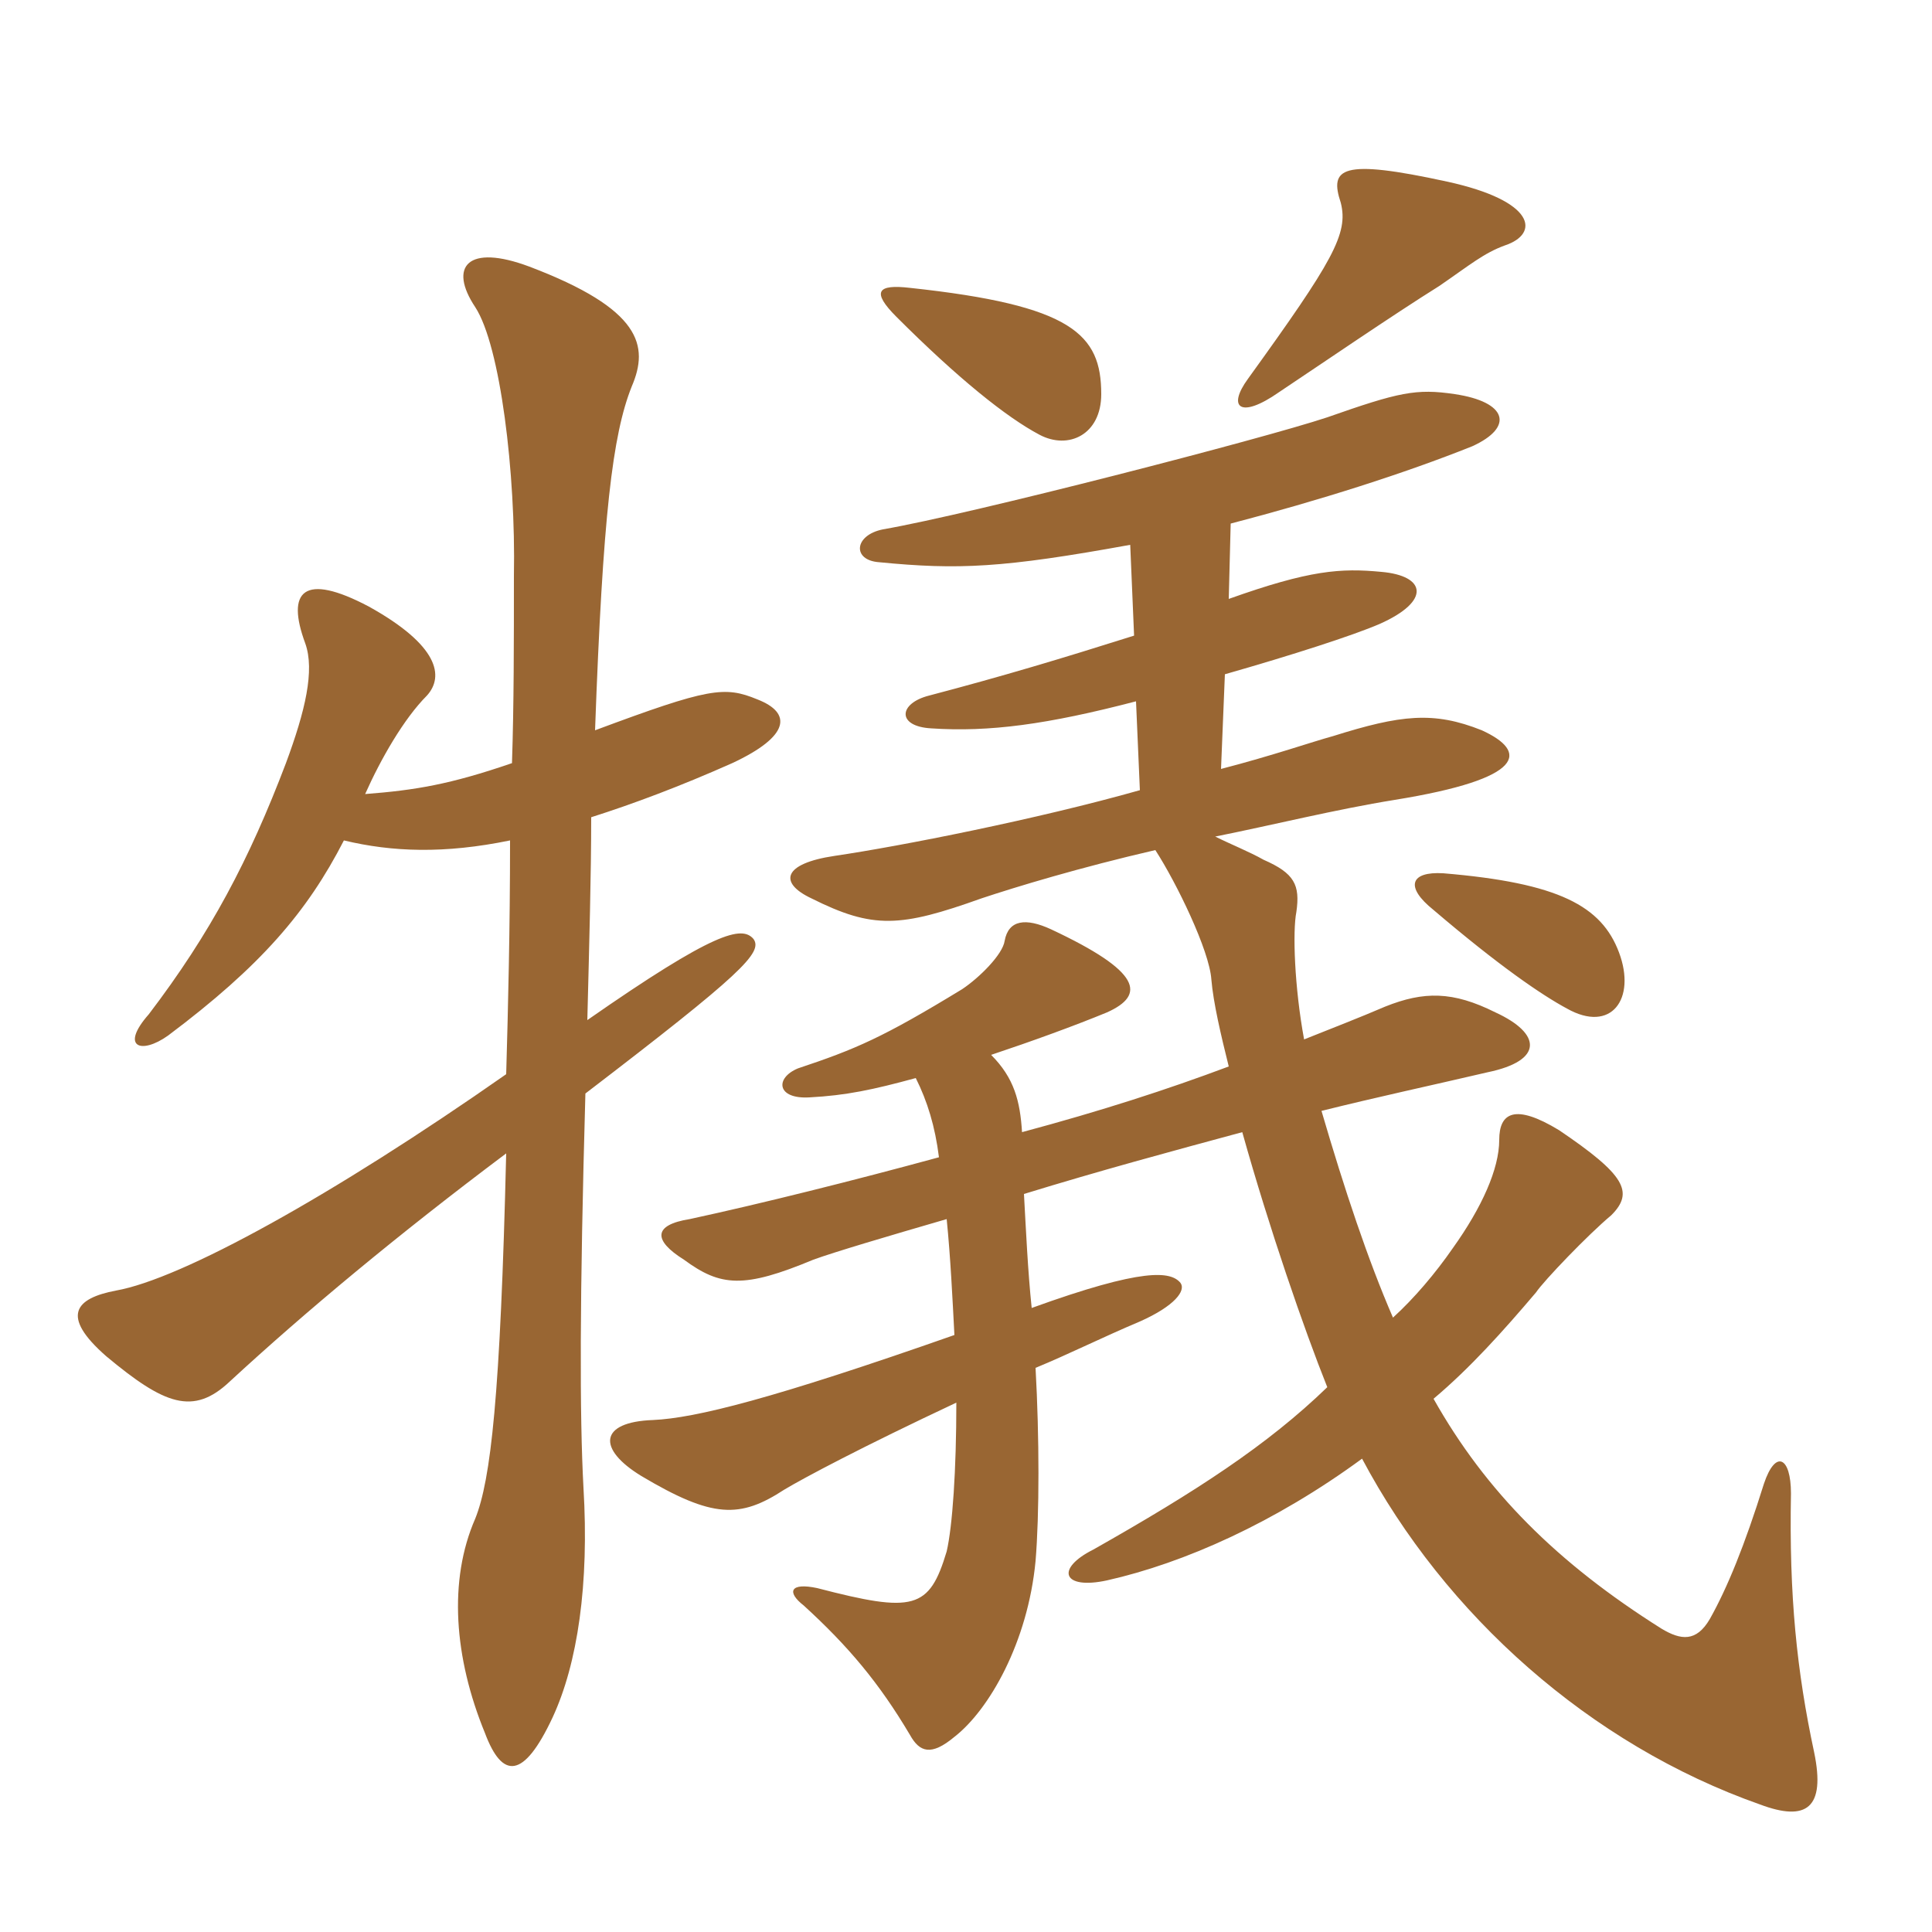 <svg xmlns="http://www.w3.org/2000/svg" xmlns:xlink="http://www.w3.org/1999/xlink" width="150" height="150"><path fill="#996633" padding="10" d="M125.70 73.95C124.35 70.35 121.05 68.55 112.05 67.80C109.50 67.65 109.05 68.85 111.30 70.65C116.40 75 119.70 77.25 121.65 78.30C125.10 80.25 127.05 77.55 125.70 73.95ZM87.75 42.30L88.05 49.35C82.35 51.15 77.85 52.50 72.15 54C69.75 54.60 69.60 56.40 72.30 56.55C76.80 56.85 81.30 56.25 88.20 54.45L88.50 61.35C80.55 63.60 69.90 65.70 64.80 66.45C60.75 67.05 60.45 68.55 63 69.75C67.80 72.15 69.90 72 76.20 69.75C78.90 68.85 83.85 67.35 89.70 66C91.35 68.55 93.90 73.80 94.05 76.05C94.20 77.85 94.80 80.40 95.40 82.80C90.60 84.60 85.50 86.25 79.35 87.90C79.20 85.50 78.75 83.70 76.95 81.90C80.10 80.85 83.40 79.65 85.95 78.60C88.95 77.25 88.65 75.45 81.60 72.15C79.65 71.25 78.30 71.40 78 73.05C77.85 74.10 76.05 75.90 74.70 76.80C68.55 80.55 66.45 81.45 61.95 82.95C60.15 83.70 60.30 85.35 62.85 85.20C65.70 85.05 67.80 84.60 71.10 83.70C72 85.50 72.60 87.45 72.90 89.85C66.30 91.65 59.10 93.45 53.55 94.65C50.70 95.10 50.70 96.30 53.10 97.80C55.95 99.90 57.75 100.05 63.15 97.80C64.80 97.20 68.85 96 73.50 94.65C73.80 97.65 73.95 100.80 74.10 103.65C60 108.60 54 110.10 50.70 110.25C46.50 110.40 46.35 112.50 49.80 114.60C55.35 117.90 57.45 117.90 60.90 115.65C62.40 114.75 66.90 112.35 74.25 108.90C74.25 114.15 73.95 118.50 73.50 120.45C72.15 124.95 70.95 125.25 63.45 123.30C61.35 122.85 61.05 123.60 62.40 124.65C65.85 127.80 68.25 130.65 70.65 134.70C71.40 136.05 72.30 136.35 74.10 134.85C76.80 132.75 79.80 127.50 80.40 121.20C80.70 117.60 80.70 111.60 80.40 106.20C82.95 105.15 85.65 103.80 88.50 102.60C91.20 101.40 92.10 100.20 91.65 99.60C90.90 98.70 88.80 98.40 80.10 101.55C79.80 98.70 79.65 95.40 79.50 92.70C85.35 90.90 90.90 89.40 96.45 87.90C98.55 95.40 101.25 103.20 103.05 107.70C98.40 112.20 92.85 115.80 84.90 120.30C81.90 121.80 82.50 123.45 85.95 122.70C91.95 121.35 99 118.20 105.75 113.25C112.20 125.40 123.45 135.45 136.65 140.10C140.25 141.45 141.75 140.40 140.85 136.05C139.50 129.75 138.90 123.90 139.05 115.95C139.05 113.10 137.85 112.50 136.95 115.20C135.45 120 134.10 123.30 132.75 125.70C131.70 127.50 130.50 127.35 129 126.45C120.90 121.35 115.35 115.80 111.30 108.60C114.15 106.20 116.70 103.35 119.25 100.35C119.85 99.45 123.30 95.85 125.10 94.35C126.90 92.55 126.15 91.20 121.05 87.75C117.60 85.65 116.40 86.40 116.40 88.50C116.40 90.75 115.05 93.75 112.80 96.90C111.45 98.85 109.80 100.80 108.15 102.30C106.20 97.80 104.40 92.40 102.60 86.25C106.80 85.20 111 84.30 115.50 83.25C119.85 82.35 119.70 80.25 116.10 78.60C112.80 76.95 110.55 76.95 107.55 78.15C105.45 79.05 103.50 79.80 101.25 80.70C100.50 76.65 100.35 72.30 100.65 70.80C100.95 68.70 100.50 67.80 98.10 66.75C97.05 66.15 95.55 65.55 94.35 64.95C98.85 64.05 103.65 62.85 108.30 62.10C118.50 60.45 118.65 58.35 115.05 56.70C111.30 55.20 108.75 55.50 103.50 57.15C101.85 57.60 98.85 58.65 94.80 59.70L95.10 52.35C100.35 50.85 105 49.35 107.10 48.45C111.15 46.65 110.70 44.70 107.25 44.40C104.10 44.10 101.70 44.25 95.40 46.50L95.55 40.65C102.45 38.85 109.05 36.75 114.30 34.65C117.60 33.15 117 31.20 112.95 30.60C109.95 30.15 108.60 30.45 103.05 32.40C98.10 34.05 75.45 39.90 68.55 41.10C66.30 41.55 66.15 43.50 68.25 43.65C74.40 44.25 77.85 44.10 87.75 42.30ZM85.50 30.60C85.50 25.95 83.25 23.70 70.65 22.35C68.10 22.05 67.65 22.65 69.60 24.60C74.40 29.40 78.15 32.40 80.70 33.75C82.95 34.95 85.50 33.75 85.50 30.60ZM116.85 19.05C119.55 18.15 119.25 15.60 112.35 14.10C104.10 12.30 103.20 13.05 104.10 15.75C104.70 18.15 103.50 20.25 96.90 29.40C95.25 31.65 96.30 32.55 99.30 30.45C102.45 28.35 108.15 24.45 111.75 22.20C114.15 20.55 115.20 19.65 116.85 19.05ZM28.35 61.65C29.55 58.95 31.35 55.80 33.15 54C34.50 52.50 34.05 50.10 28.65 47.10C23.55 44.40 22.20 45.90 23.70 49.95C24.45 52.05 23.70 55.20 22.20 59.25C19.35 66.75 16.35 72.45 11.55 78.75C9.30 81.30 10.95 81.90 13.05 80.40C20.25 75 23.85 70.80 26.70 65.25C30.45 66.15 34.50 66.30 39.60 65.25C39.60 72.15 39.45 78.15 39.30 83.40C25.80 92.85 14.10 99.30 9 100.20C5.85 100.80 4.65 102.15 8.25 105.30C12.75 109.05 15 109.95 17.85 107.25C23.70 101.85 30.90 95.85 39.30 89.55C38.85 108.45 38.10 114.90 36.90 117.90C34.80 122.70 35.25 128.70 37.65 134.55C39 138.15 40.65 138.15 42.90 133.35C44.85 129.15 45.75 123 45.30 115.50C45 109.95 45 100.80 45.45 84.90C57.60 75.60 59.25 73.95 58.50 72.90C57.60 71.85 55.50 72.30 45.60 79.20C45.75 73.20 45.90 67.95 45.90 63.45C49.20 62.40 52.80 61.05 56.85 59.25C61.35 57.15 61.50 55.35 58.80 54.30C56.25 53.25 55.05 53.40 46.20 56.70C46.80 40.05 47.55 33.75 49.05 30C50.40 26.85 49.80 24 41.10 20.70C36.30 18.90 34.80 20.70 36.90 23.85C38.85 26.85 40.05 36.75 39.90 44.70C39.90 49.80 39.90 54.75 39.75 59.25C34.95 60.90 32.25 61.35 28.35 61.65Z"/></svg>